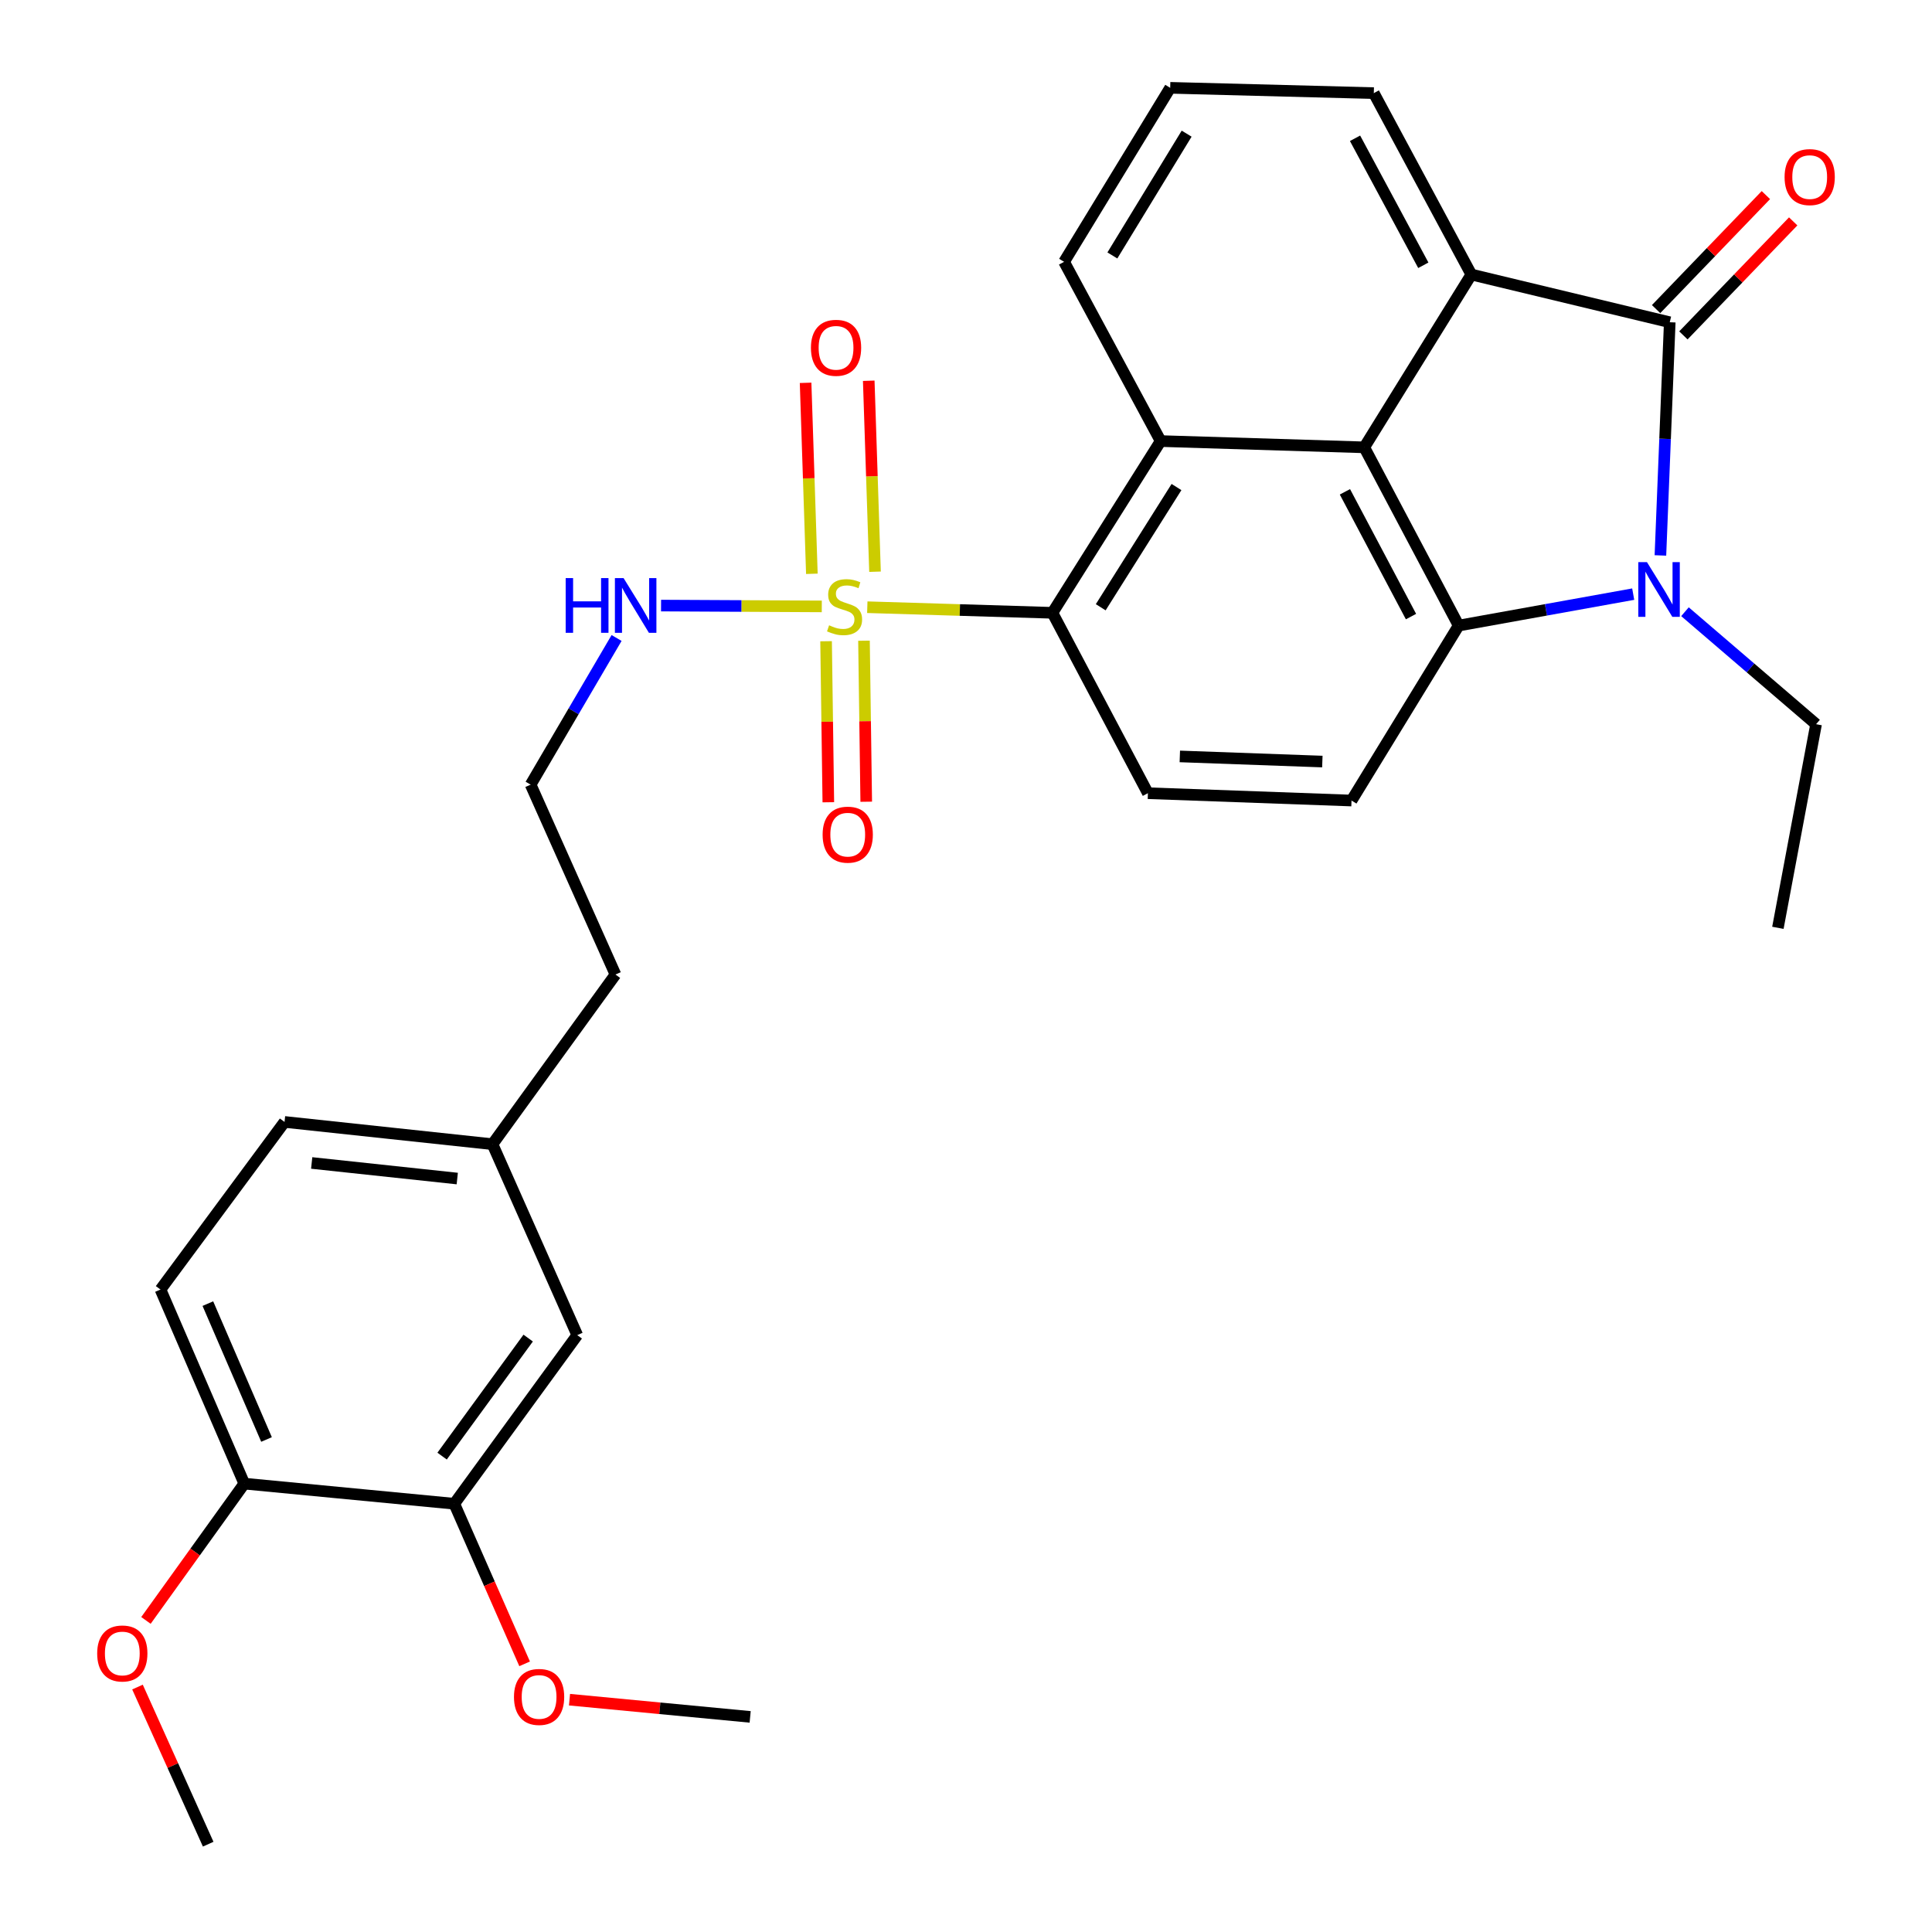 <?xml version='1.0' encoding='iso-8859-1'?>
<svg version='1.1' baseProfile='full'
              xmlns='http://www.w3.org/2000/svg'
                      xmlns:rdkit='http://www.rdkit.org/xml'
                      xmlns:xlink='http://www.w3.org/1999/xlink'
                  xml:space='preserve'
width='1000px' height='1000px' viewBox='0 0 1000 1000'>
<!-- END OF HEADER -->
<rect style='opacity:1.0;fill:#FFFFFF;stroke:none' width='1000' height='1000' x='0' y='0'> </rect>
<path class='bond-0' d='M 859.427,287.493 L 861.843,227.143' style='fill:none;fill-rule:evenodd;stroke:#0000FF;stroke-width:6px;stroke-linecap:butt;stroke-linejoin:miter;stroke-opacity:1' />
<path class='bond-0' d='M 861.843,227.143 L 864.259,166.792' style='fill:none;fill-rule:evenodd;stroke:#000000;stroke-width:6px;stroke-linecap:butt;stroke-linejoin:miter;stroke-opacity:1' />
<path class='bond-2' d='M 845.346,307.523 L 800.173,315.661' style='fill:none;fill-rule:evenodd;stroke:#0000FF;stroke-width:6px;stroke-linecap:butt;stroke-linejoin:miter;stroke-opacity:1' />
<path class='bond-2' d='M 800.173,315.661 L 754.999,323.798' style='fill:none;fill-rule:evenodd;stroke:#000000;stroke-width:6px;stroke-linecap:butt;stroke-linejoin:miter;stroke-opacity:1' />
<path class='bond-17' d='M 872.138,316.625 L 906.068,345.736' style='fill:none;fill-rule:evenodd;stroke:#0000FF;stroke-width:6px;stroke-linecap:butt;stroke-linejoin:miter;stroke-opacity:1' />
<path class='bond-17' d='M 906.068,345.736 L 939.998,374.847' style='fill:none;fill-rule:evenodd;stroke:#000000;stroke-width:6px;stroke-linecap:butt;stroke-linejoin:miter;stroke-opacity:1' />
<path class='bond-4' d='M 864.259,166.792 L 761.561,142.102' style='fill:none;fill-rule:evenodd;stroke:#000000;stroke-width:6px;stroke-linecap:butt;stroke-linejoin:miter;stroke-opacity:1' />
<path class='bond-12' d='M 871.325,173.598 L 899.738,144.095' style='fill:none;fill-rule:evenodd;stroke:#000000;stroke-width:6px;stroke-linecap:butt;stroke-linejoin:miter;stroke-opacity:1' />
<path class='bond-12' d='M 899.738,144.095 L 928.151,114.591' style='fill:none;fill-rule:evenodd;stroke:#FF0000;stroke-width:6px;stroke-linecap:butt;stroke-linejoin:miter;stroke-opacity:1' />
<path class='bond-12' d='M 857.192,159.987 L 885.605,130.484' style='fill:none;fill-rule:evenodd;stroke:#000000;stroke-width:6px;stroke-linecap:butt;stroke-linejoin:miter;stroke-opacity:1' />
<path class='bond-12' d='M 885.605,130.484 L 914.018,100.98' style='fill:none;fill-rule:evenodd;stroke:#FF0000;stroke-width:6px;stroke-linecap:butt;stroke-linejoin:miter;stroke-opacity:1' />
<path class='bond-1' d='M 448.911,314.289 L 496.821,315.741' style='fill:none;fill-rule:evenodd;stroke:#CCCC00;stroke-width:6px;stroke-linecap:butt;stroke-linejoin:miter;stroke-opacity:1' />
<path class='bond-1' d='M 496.821,315.741 L 544.732,317.192' style='fill:none;fill-rule:evenodd;stroke:#000000;stroke-width:6px;stroke-linecap:butt;stroke-linejoin:miter;stroke-opacity:1' />
<path class='bond-9' d='M 427.579,331.9 L 428.16,373.573' style='fill:none;fill-rule:evenodd;stroke:#CCCC00;stroke-width:6px;stroke-linecap:butt;stroke-linejoin:miter;stroke-opacity:1' />
<path class='bond-9' d='M 428.16,373.573 L 428.741,415.247' style='fill:none;fill-rule:evenodd;stroke:#FF0000;stroke-width:6px;stroke-linecap:butt;stroke-linejoin:miter;stroke-opacity:1' />
<path class='bond-9' d='M 447.199,331.626 L 447.78,373.3' style='fill:none;fill-rule:evenodd;stroke:#CCCC00;stroke-width:6px;stroke-linecap:butt;stroke-linejoin:miter;stroke-opacity:1' />
<path class='bond-9' d='M 447.78,373.3 L 448.361,414.973' style='fill:none;fill-rule:evenodd;stroke:#FF0000;stroke-width:6px;stroke-linecap:butt;stroke-linejoin:miter;stroke-opacity:1' />
<path class='bond-10' d='M 452.908,295.924 L 451.284,246.5' style='fill:none;fill-rule:evenodd;stroke:#CCCC00;stroke-width:6px;stroke-linecap:butt;stroke-linejoin:miter;stroke-opacity:1' />
<path class='bond-10' d='M 451.284,246.5 L 449.659,197.076' style='fill:none;fill-rule:evenodd;stroke:#FF0000;stroke-width:6px;stroke-linecap:butt;stroke-linejoin:miter;stroke-opacity:1' />
<path class='bond-10' d='M 420.223,296.998 L 418.599,247.574' style='fill:none;fill-rule:evenodd;stroke:#CCCC00;stroke-width:6px;stroke-linecap:butt;stroke-linejoin:miter;stroke-opacity:1' />
<path class='bond-10' d='M 418.599,247.574 L 416.974,198.151' style='fill:none;fill-rule:evenodd;stroke:#FF0000;stroke-width:6px;stroke-linecap:butt;stroke-linejoin:miter;stroke-opacity:1' />
<path class='bond-13' d='M 425.357,313.872 L 383.76,313.658' style='fill:none;fill-rule:evenodd;stroke:#CCCC00;stroke-width:6px;stroke-linecap:butt;stroke-linejoin:miter;stroke-opacity:1' />
<path class='bond-13' d='M 383.76,313.658 L 342.163,313.444' style='fill:none;fill-rule:evenodd;stroke:#0000FF;stroke-width:6px;stroke-linecap:butt;stroke-linejoin:miter;stroke-opacity:1' />
<path class='bond-3' d='M 754.999,323.798 L 706.141,231.544' style='fill:none;fill-rule:evenodd;stroke:#000000;stroke-width:6px;stroke-linecap:butt;stroke-linejoin:miter;stroke-opacity:1' />
<path class='bond-3' d='M 730.33,319.143 L 696.13,254.565' style='fill:none;fill-rule:evenodd;stroke:#000000;stroke-width:6px;stroke-linecap:butt;stroke-linejoin:miter;stroke-opacity:1' />
<path class='bond-7' d='M 754.999,323.798 L 699.546,414.363' style='fill:none;fill-rule:evenodd;stroke:#000000;stroke-width:6px;stroke-linecap:butt;stroke-linejoin:miter;stroke-opacity:1' />
<path class='bond-6' d='M 706.141,231.544 L 600.752,228.295' style='fill:none;fill-rule:evenodd;stroke:#000000;stroke-width:6px;stroke-linecap:butt;stroke-linejoin:miter;stroke-opacity:1' />
<path class='bond-30' d='M 706.141,231.544 L 761.561,142.102' style='fill:none;fill-rule:evenodd;stroke:#000000;stroke-width:6px;stroke-linecap:butt;stroke-linejoin:miter;stroke-opacity:1' />
<path class='bond-18' d='M 761.561,142.102 L 711.079,48.202' style='fill:none;fill-rule:evenodd;stroke:#000000;stroke-width:6px;stroke-linecap:butt;stroke-linejoin:miter;stroke-opacity:1' />
<path class='bond-18' d='M 736.707,137.308 L 701.369,71.578' style='fill:none;fill-rule:evenodd;stroke:#000000;stroke-width:6px;stroke-linecap:butt;stroke-linejoin:miter;stroke-opacity:1' />
<path class='bond-5' d='M 544.732,317.192 L 594.156,410.558' style='fill:none;fill-rule:evenodd;stroke:#000000;stroke-width:6px;stroke-linecap:butt;stroke-linejoin:miter;stroke-opacity:1' />
<path class='bond-31' d='M 544.732,317.192 L 600.752,228.295' style='fill:none;fill-rule:evenodd;stroke:#000000;stroke-width:6px;stroke-linecap:butt;stroke-linejoin:miter;stroke-opacity:1' />
<path class='bond-31' d='M 569.735,314.319 L 608.949,252.091' style='fill:none;fill-rule:evenodd;stroke:#000000;stroke-width:6px;stroke-linecap:butt;stroke-linejoin:miter;stroke-opacity:1' />
<path class='bond-20' d='M 600.752,228.295 L 550.771,135.518' style='fill:none;fill-rule:evenodd;stroke:#000000;stroke-width:6px;stroke-linecap:butt;stroke-linejoin:miter;stroke-opacity:1' />
<path class='bond-8' d='M 699.546,414.363 L 594.156,410.558' style='fill:none;fill-rule:evenodd;stroke:#000000;stroke-width:6px;stroke-linecap:butt;stroke-linejoin:miter;stroke-opacity:1' />
<path class='bond-8' d='M 684.446,394.183 L 610.673,391.52' style='fill:none;fill-rule:evenodd;stroke:#000000;stroke-width:6px;stroke-linecap:butt;stroke-linejoin:miter;stroke-opacity:1' />
<path class='bond-11' d='M 235.136,778.333 L 298.786,691.06' style='fill:none;fill-rule:evenodd;stroke:#000000;stroke-width:6px;stroke-linecap:butt;stroke-linejoin:miter;stroke-opacity:1' />
<path class='bond-11' d='M 228.83,753.679 L 273.385,692.589' style='fill:none;fill-rule:evenodd;stroke:#000000;stroke-width:6px;stroke-linecap:butt;stroke-linejoin:miter;stroke-opacity:1' />
<path class='bond-22' d='M 235.136,778.333 L 253.339,819.767' style='fill:none;fill-rule:evenodd;stroke:#000000;stroke-width:6px;stroke-linecap:butt;stroke-linejoin:miter;stroke-opacity:1' />
<path class='bond-22' d='M 253.339,819.767 L 271.543,861.202' style='fill:none;fill-rule:evenodd;stroke:#FF0000;stroke-width:6px;stroke-linecap:butt;stroke-linejoin:miter;stroke-opacity:1' />
<path class='bond-33' d='M 235.136,778.333 L 126.443,767.922' style='fill:none;fill-rule:evenodd;stroke:#000000;stroke-width:6px;stroke-linecap:butt;stroke-linejoin:miter;stroke-opacity:1' />
<path class='bond-23' d='M 319.14,330.225 L 296.896,368.178' style='fill:none;fill-rule:evenodd;stroke:#0000FF;stroke-width:6px;stroke-linecap:butt;stroke-linejoin:miter;stroke-opacity:1' />
<path class='bond-23' d='M 296.896,368.178 L 274.651,406.132' style='fill:none;fill-rule:evenodd;stroke:#000000;stroke-width:6px;stroke-linecap:butt;stroke-linejoin:miter;stroke-opacity:1' />
<path class='bond-14' d='M 126.443,767.922 L 83.068,667.46' style='fill:none;fill-rule:evenodd;stroke:#000000;stroke-width:6px;stroke-linecap:butt;stroke-linejoin:miter;stroke-opacity:1' />
<path class='bond-14' d='M 137.951,745.075 L 107.589,674.751' style='fill:none;fill-rule:evenodd;stroke:#000000;stroke-width:6px;stroke-linecap:butt;stroke-linejoin:miter;stroke-opacity:1' />
<path class='bond-24' d='M 126.443,767.922 L 100.993,803.324' style='fill:none;fill-rule:evenodd;stroke:#000000;stroke-width:6px;stroke-linecap:butt;stroke-linejoin:miter;stroke-opacity:1' />
<path class='bond-24' d='M 100.993,803.324 L 75.543,838.726' style='fill:none;fill-rule:evenodd;stroke:#FF0000;stroke-width:6px;stroke-linecap:butt;stroke-linejoin:miter;stroke-opacity:1' />
<path class='bond-15' d='M 298.786,691.06 L 254.91,592.232' style='fill:none;fill-rule:evenodd;stroke:#000000;stroke-width:6px;stroke-linecap:butt;stroke-linejoin:miter;stroke-opacity:1' />
<path class='bond-16' d='M 83.068,667.46 L 147.274,580.71' style='fill:none;fill-rule:evenodd;stroke:#000000;stroke-width:6px;stroke-linecap:butt;stroke-linejoin:miter;stroke-opacity:1' />
<path class='bond-29' d='M 939.998,374.847 L 920.235,480.237' style='fill:none;fill-rule:evenodd;stroke:#000000;stroke-width:6px;stroke-linecap:butt;stroke-linejoin:miter;stroke-opacity:1' />
<path class='bond-25' d='M 711.079,48.202 L 605.69,45.455' style='fill:none;fill-rule:evenodd;stroke:#000000;stroke-width:6px;stroke-linecap:butt;stroke-linejoin:miter;stroke-opacity:1' />
<path class='bond-19' d='M 254.91,592.232 L 318.56,504.415' style='fill:none;fill-rule:evenodd;stroke:#000000;stroke-width:6px;stroke-linecap:butt;stroke-linejoin:miter;stroke-opacity:1' />
<path class='bond-21' d='M 254.91,592.232 L 147.274,580.71' style='fill:none;fill-rule:evenodd;stroke:#000000;stroke-width:6px;stroke-linecap:butt;stroke-linejoin:miter;stroke-opacity:1' />
<path class='bond-21' d='M 236.676,610.014 L 161.331,601.949' style='fill:none;fill-rule:evenodd;stroke:#000000;stroke-width:6px;stroke-linecap:butt;stroke-linejoin:miter;stroke-opacity:1' />
<path class='bond-32' d='M 550.771,135.518 L 605.69,45.455' style='fill:none;fill-rule:evenodd;stroke:#000000;stroke-width:6px;stroke-linecap:butt;stroke-linejoin:miter;stroke-opacity:1' />
<path class='bond-32' d='M 575.761,132.224 L 614.204,69.18' style='fill:none;fill-rule:evenodd;stroke:#000000;stroke-width:6px;stroke-linecap:butt;stroke-linejoin:miter;stroke-opacity:1' />
<path class='bond-27' d='M 294.777,879.75 L 341.53,884.205' style='fill:none;fill-rule:evenodd;stroke:#FF0000;stroke-width:6px;stroke-linecap:butt;stroke-linejoin:miter;stroke-opacity:1' />
<path class='bond-27' d='M 341.53,884.205 L 388.282,888.66' style='fill:none;fill-rule:evenodd;stroke:#000000;stroke-width:6px;stroke-linecap:butt;stroke-linejoin:miter;stroke-opacity:1' />
<path class='bond-26' d='M 274.651,406.132 L 318.56,504.415' style='fill:none;fill-rule:evenodd;stroke:#000000;stroke-width:6px;stroke-linecap:butt;stroke-linejoin:miter;stroke-opacity:1' />
<path class='bond-28' d='M 71.165,873.219 L 89.462,913.882' style='fill:none;fill-rule:evenodd;stroke:#FF0000;stroke-width:6px;stroke-linecap:butt;stroke-linejoin:miter;stroke-opacity:1' />
<path class='bond-28' d='M 89.462,913.882 L 107.759,954.545' style='fill:none;fill-rule:evenodd;stroke:#000000;stroke-width:6px;stroke-linecap:butt;stroke-linejoin:miter;stroke-opacity:1' />
<path  class='atom-0' d='M 852.461 290.954
L 861.741 305.954
Q 862.661 307.434, 864.141 310.114
Q 865.621 312.794, 865.701 312.954
L 865.701 290.954
L 869.461 290.954
L 869.461 319.274
L 865.581 319.274
L 855.621 302.874
Q 854.461 300.954, 853.221 298.754
Q 852.021 296.554, 851.661 295.874
L 851.661 319.274
L 847.981 319.274
L 847.981 290.954
L 852.461 290.954
' fill='#0000FF'/>
<path  class='atom-2' d='M 429.14 323.653
Q 429.46 323.773, 430.78 324.333
Q 432.1 324.893, 433.54 325.253
Q 435.02 325.573, 436.46 325.573
Q 439.14 325.573, 440.7 324.293
Q 442.26 322.973, 442.26 320.693
Q 442.26 319.133, 441.46 318.173
Q 440.7 317.213, 439.5 316.693
Q 438.3 316.173, 436.3 315.573
Q 433.78 314.813, 432.26 314.093
Q 430.78 313.373, 429.7 311.853
Q 428.66 310.333, 428.66 307.773
Q 428.66 304.213, 431.06 302.013
Q 433.5 299.813, 438.3 299.813
Q 441.58 299.813, 445.3 301.373
L 444.38 304.453
Q 440.98 303.053, 438.42 303.053
Q 435.66 303.053, 434.14 304.213
Q 432.62 305.333, 432.66 307.293
Q 432.66 308.813, 433.42 309.733
Q 434.22 310.653, 435.34 311.173
Q 436.5 311.693, 438.42 312.293
Q 440.98 313.093, 442.5 313.893
Q 444.02 314.693, 445.1 316.333
Q 446.22 317.933, 446.22 320.693
Q 446.22 324.613, 443.58 326.733
Q 440.98 328.813, 436.62 328.813
Q 434.1 328.813, 432.18 328.253
Q 430.3 327.733, 428.06 326.813
L 429.14 323.653
' fill='#CCCC00'/>
<path  class='atom-10' d='M 425.786 432.015
Q 425.786 425.215, 429.146 421.415
Q 432.506 417.615, 438.786 417.615
Q 445.066 417.615, 448.426 421.415
Q 451.786 425.215, 451.786 432.015
Q 451.786 438.895, 448.386 442.815
Q 444.986 446.695, 438.786 446.695
Q 432.546 446.695, 429.146 442.815
Q 425.786 438.935, 425.786 432.015
M 438.786 443.495
Q 443.106 443.495, 445.426 440.615
Q 447.786 437.695, 447.786 432.015
Q 447.786 426.455, 445.426 423.655
Q 443.106 420.815, 438.786 420.815
Q 434.466 420.815, 432.106 423.615
Q 429.786 426.415, 429.786 432.015
Q 429.786 437.735, 432.106 440.615
Q 434.466 443.495, 438.786 443.495
' fill='#FF0000'/>
<path  class='atom-11' d='M 419.736 180.019
Q 419.736 173.219, 423.096 169.419
Q 426.456 165.619, 432.736 165.619
Q 439.016 165.619, 442.376 169.419
Q 445.736 173.219, 445.736 180.019
Q 445.736 186.899, 442.336 190.819
Q 438.936 194.699, 432.736 194.699
Q 426.496 194.699, 423.096 190.819
Q 419.736 186.939, 419.736 180.019
M 432.736 191.499
Q 437.056 191.499, 439.376 188.619
Q 441.736 185.699, 441.736 180.019
Q 441.736 174.459, 439.376 171.659
Q 437.056 168.819, 432.736 168.819
Q 428.416 168.819, 426.056 171.619
Q 423.736 174.419, 423.736 180.019
Q 423.736 185.739, 426.056 188.619
Q 428.416 191.499, 432.736 191.499
' fill='#FF0000'/>
<path  class='atom-13' d='M 923.695 91.656
Q 923.695 84.856, 927.055 81.056
Q 930.415 77.256, 936.695 77.256
Q 942.975 77.256, 946.335 81.056
Q 949.695 84.856, 949.695 91.656
Q 949.695 98.536, 946.295 102.456
Q 942.895 106.336, 936.695 106.336
Q 930.455 106.336, 927.055 102.456
Q 923.695 98.576, 923.695 91.656
M 936.695 103.136
Q 941.015 103.136, 943.335 100.256
Q 945.695 97.336, 945.695 91.656
Q 945.695 86.096, 943.335 83.296
Q 941.015 80.456, 936.695 80.456
Q 932.375 80.456, 930.015 83.256
Q 927.695 86.056, 927.695 91.656
Q 927.695 97.376, 930.015 100.256
Q 932.375 103.136, 936.695 103.136
' fill='#FF0000'/>
<path  class='atom-14' d='M 292.794 299.217
L 296.634 299.217
L 296.634 311.257
L 311.114 311.257
L 311.114 299.217
L 314.954 299.217
L 314.954 327.537
L 311.114 327.537
L 311.114 314.457
L 296.634 314.457
L 296.634 327.537
L 292.794 327.537
L 292.794 299.217
' fill='#0000FF'/>
<path  class='atom-14' d='M 322.754 299.217
L 332.034 314.217
Q 332.954 315.697, 334.434 318.377
Q 335.914 321.057, 335.994 321.217
L 335.994 299.217
L 339.754 299.217
L 339.754 327.537
L 335.874 327.537
L 325.914 311.137
Q 324.754 309.217, 323.514 307.017
Q 322.314 304.817, 321.954 304.137
L 321.954 327.537
L 318.274 327.537
L 318.274 299.217
L 322.754 299.217
' fill='#0000FF'/>
<path  class='atom-23' d='M 266.033 878.33
Q 266.033 871.53, 269.393 867.73
Q 272.753 863.93, 279.033 863.93
Q 285.313 863.93, 288.673 867.73
Q 292.033 871.53, 292.033 878.33
Q 292.033 885.21, 288.633 889.13
Q 285.233 893.01, 279.033 893.01
Q 272.793 893.01, 269.393 889.13
Q 266.033 885.25, 266.033 878.33
M 279.033 889.81
Q 283.353 889.81, 285.673 886.93
Q 288.033 884.01, 288.033 878.33
Q 288.033 872.77, 285.673 869.97
Q 283.353 867.13, 279.033 867.13
Q 274.713 867.13, 272.353 869.93
Q 270.033 872.73, 270.033 878.33
Q 270.033 884.05, 272.353 886.93
Q 274.713 889.81, 279.033 889.81
' fill='#FF0000'/>
<path  class='atom-25' d='M 50.305 855.831
Q 50.305 849.031, 53.665 845.231
Q 57.025 841.431, 63.305 841.431
Q 69.585 841.431, 72.945 845.231
Q 76.305 849.031, 76.305 855.831
Q 76.305 862.711, 72.905 866.631
Q 69.505 870.511, 63.305 870.511
Q 57.065 870.511, 53.665 866.631
Q 50.305 862.751, 50.305 855.831
M 63.305 867.311
Q 67.625 867.311, 69.945 864.431
Q 72.305 861.511, 72.305 855.831
Q 72.305 850.271, 69.945 847.471
Q 67.625 844.631, 63.305 844.631
Q 58.985 844.631, 56.625 847.431
Q 54.305 850.231, 54.305 855.831
Q 54.305 861.551, 56.625 864.431
Q 58.985 867.311, 63.305 867.311
' fill='#FF0000'/>
</svg>
